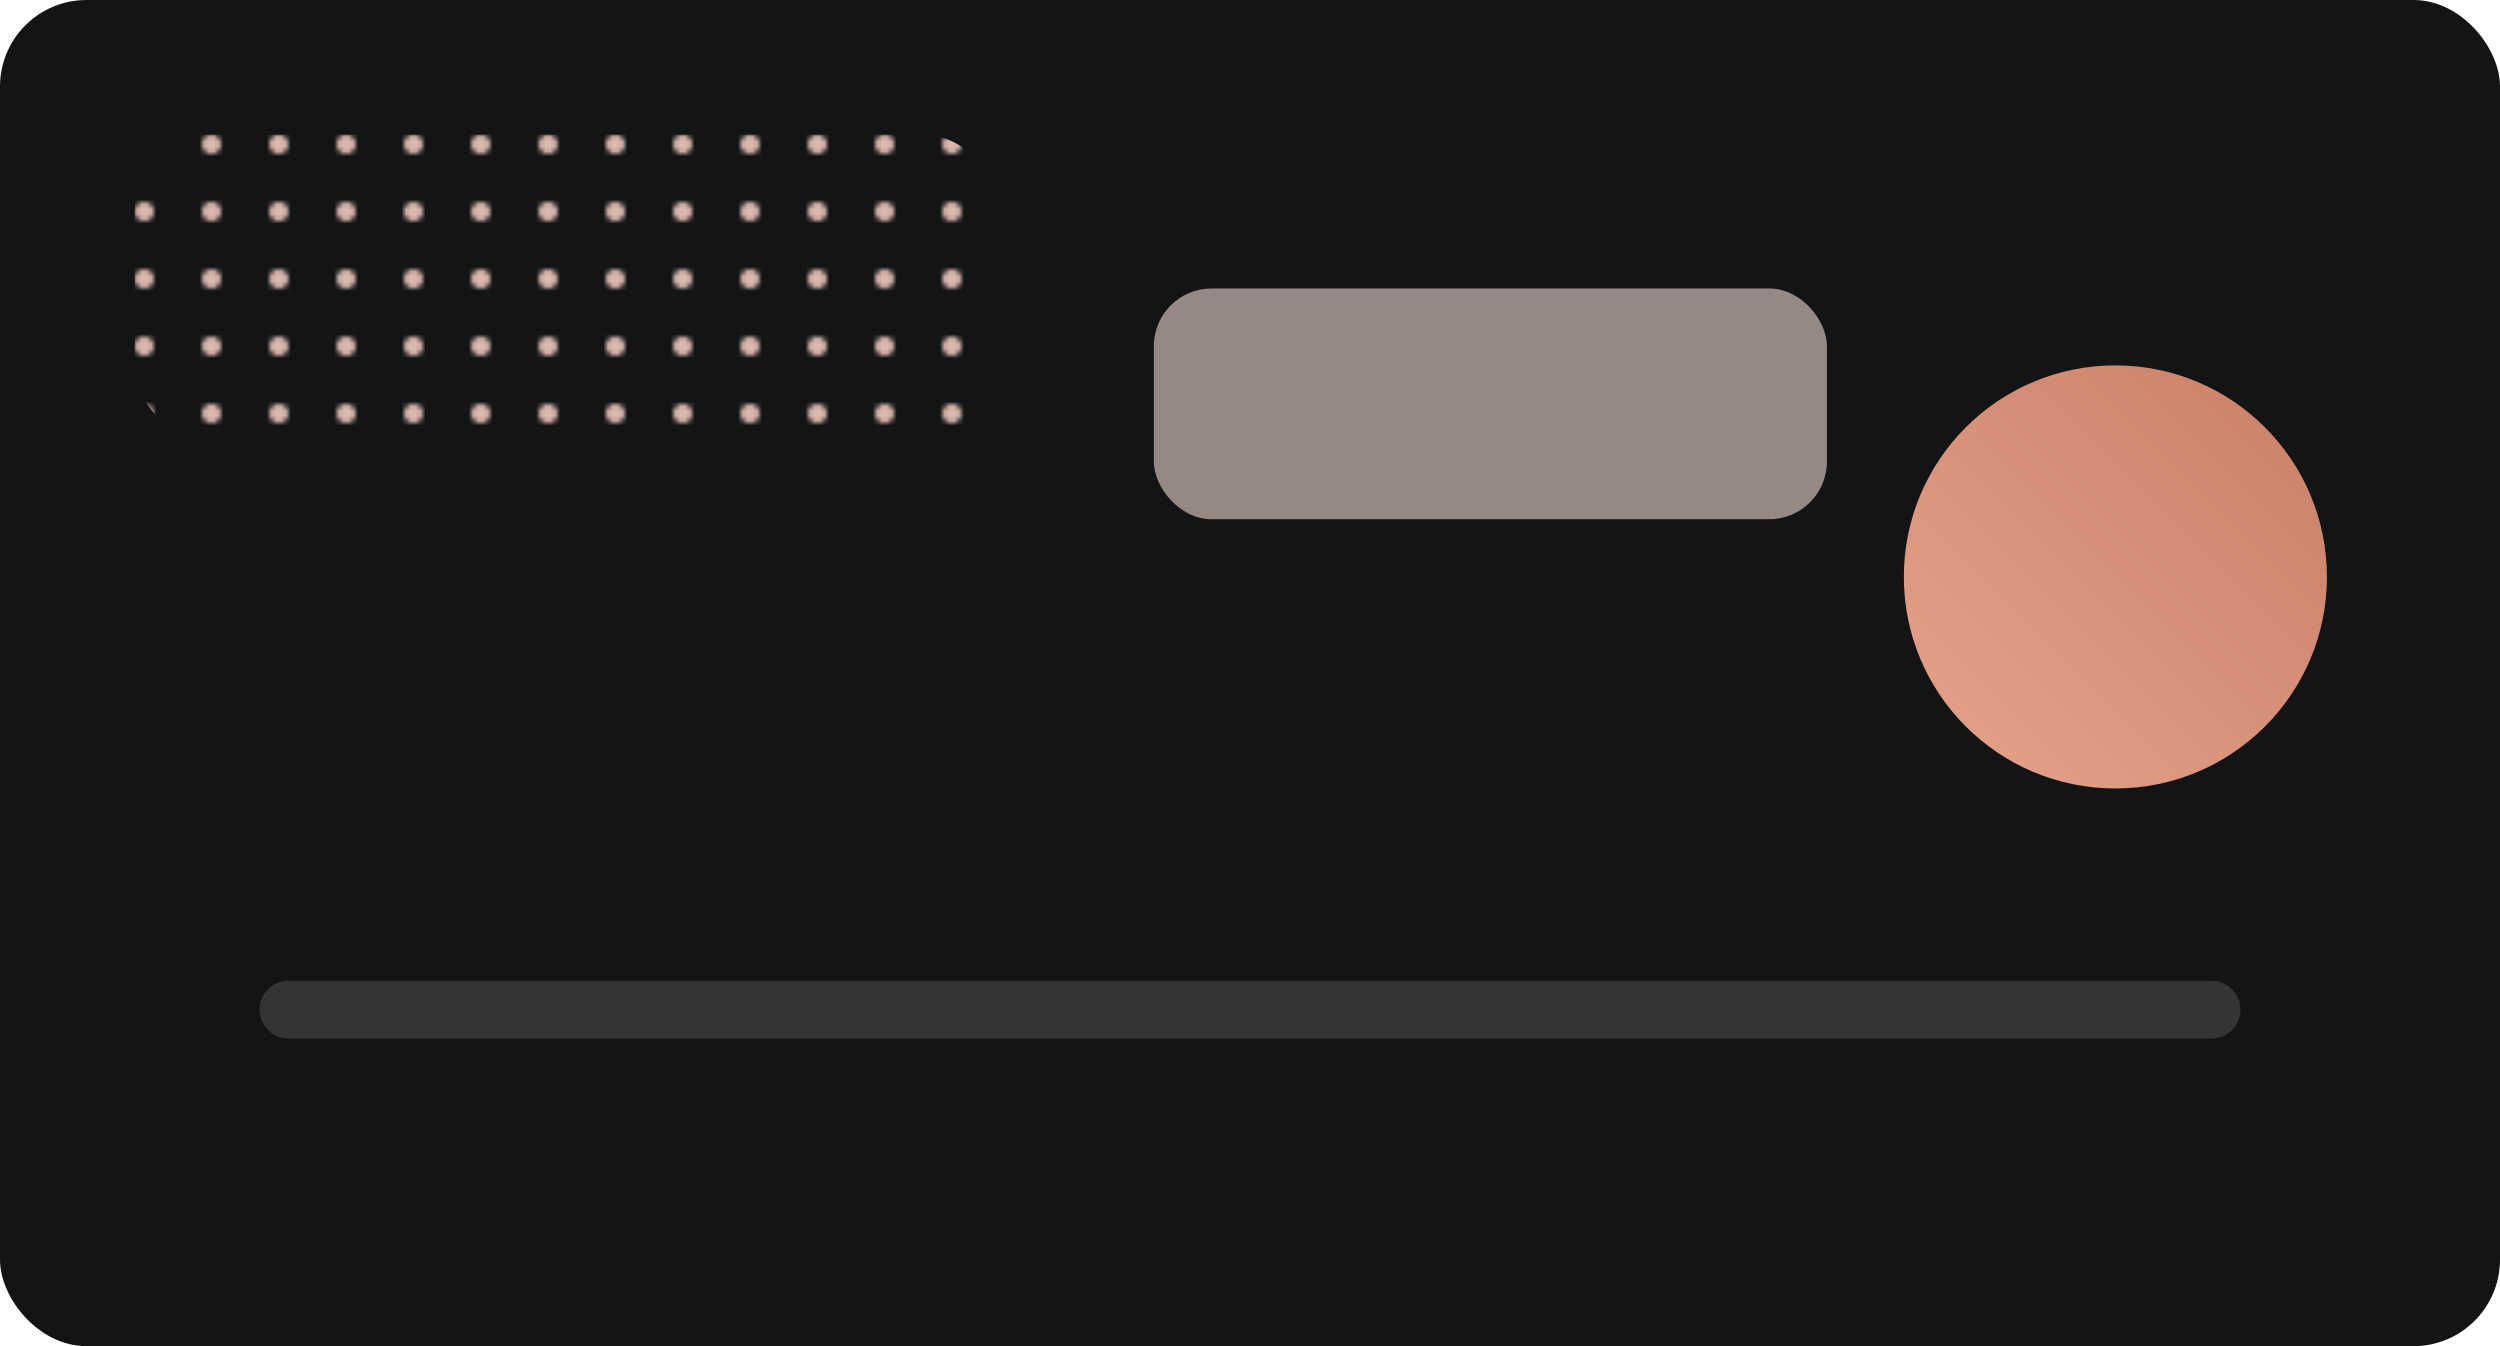 
               <svg xmlns="http://www.w3.org/2000/svg" viewBox="0 0 520 280">
                 <defs><linearGradient id="c1" x1="0" y1="1" x2="1" y2="0"><stop offset="0%" stop-color="#E6A38B"/><stop offset="100%" stop-color="#C97F66"/></linearGradient>
                 <pattern id="pc" width="14" height="14" patternUnits="userSpaceOnUse"><circle cx="2" cy="2" r="2" fill="#FFD6C8"/></pattern></defs>
                 <rect width="520" height="280" rx="18" fill="#121416"/>
                 <rect x="28" y="28" width="180" height="64" rx="16" fill="url(#pc)" opacity=".85"/>
                 <path d="M60 210 H460" stroke="#FFFFFF" stroke-opacity=".14" stroke-width="12" stroke-linecap="round"/>
                 <circle cx="440" cy="120" r="44" fill="url(#c1)"/>
                 <rect x="240" y="60" width="140" height="48" rx="12" fill="#EED5CC" opacity=".6"/>
               </svg>
